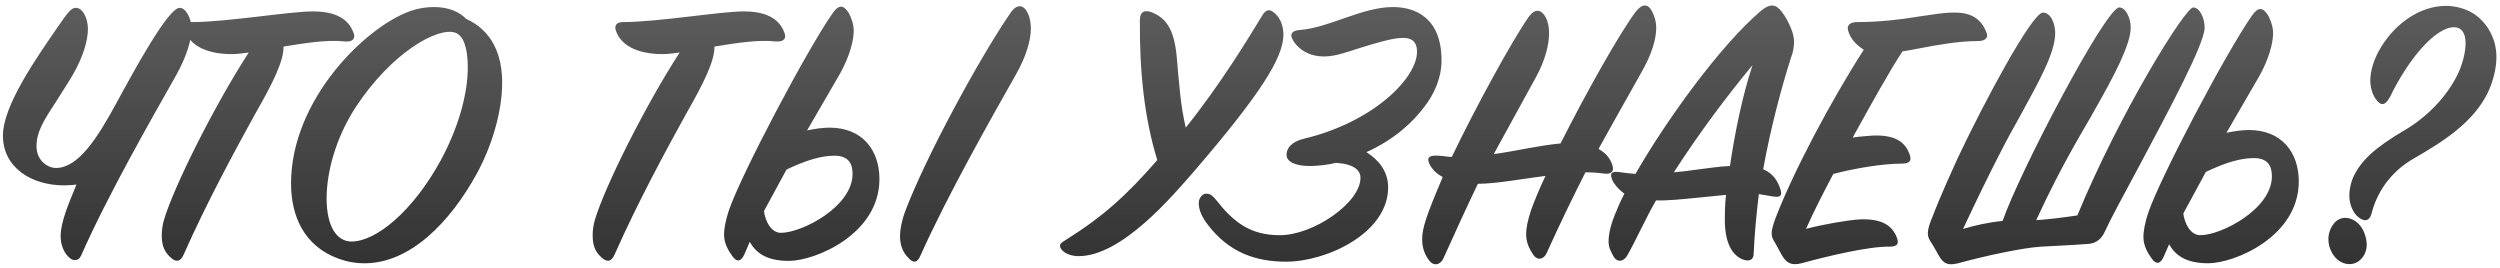 <?xml version="1.0" encoding="UTF-8"?> <svg xmlns="http://www.w3.org/2000/svg" width="607" height="65" viewBox="0 0 607 65" fill="none"> <path d="M13.571 40.784C11.651 40.784 8.867 39.056 8.867 35.504C8.867 32.048 10.595 29.264 13.379 25.04C14.627 23.024 16.163 20.72 17.699 18.128C20.291 13.616 21.347 9.68 21.347 6.992C21.347 4.496 20.099 1.904 18.467 1.904C17.603 1.904 16.931 2.288 14.723 5.552C8.483 14.48 0.707 25.808 0.707 32.912C0.707 40.688 7.619 45.008 15.587 45.008C16.451 45.008 17.699 44.912 18.563 44.816C16.355 50.096 14.723 54.224 14.723 57.296C14.723 60.944 16.931 63.152 18.083 63.152C18.851 63.152 19.331 62.864 19.715 62C26.243 47.216 36.995 28.496 42.851 18.128C45.347 13.616 46.499 9.68 46.499 6.992C46.499 4.496 45.155 1.904 43.619 1.904C40.835 1.904 32.579 17.072 28.259 25.04C23.651 33.488 19.043 40.784 13.571 40.784ZM39.271 57.104C39.271 59.504 39.847 61.04 41.287 62.384C42.631 63.728 43.783 63.632 44.551 61.904C50.119 49.328 57.031 36.56 62.023 27.536C66.151 20.336 68.935 14.768 68.839 11.312C74.023 10.448 79.591 9.584 83.719 10.064C85.927 10.256 86.311 9.104 85.831 7.952C84.391 3.92 80.359 2.768 75.943 2.768C70.375 2.768 55.015 5.36 46.663 5.36C45.319 5.36 44.551 5.936 44.839 7.184C45.895 10.928 50.023 13.136 56.263 13.136C57.607 13.136 58.951 12.944 60.391 12.752C51.943 25.808 42.247 45.296 39.847 53.264C39.463 54.512 39.271 55.952 39.271 57.104ZM105.416 1.712C103.4 1.712 101.576 2 99.656 2.672C88.712 6.512 70.663 24.272 70.663 44.528C70.663 52.496 73.832 59.696 82.088 62.768C84.2 63.536 86.216 63.92 88.519 63.92C99.559 63.92 109.256 54.032 115.784 42.128C119.432 35.408 121.927 27.152 121.927 20.048C121.927 13.232 119.432 7.376 113.192 4.592C111.56 2.864 108.872 1.712 105.416 1.712ZM85.352 58.64C81.704 58.64 79.303 54.896 79.303 48.176C79.303 41.936 81.415 33.68 86.311 26.096C95.047 12.752 106.376 6.416 110.6 7.952C112.616 8.72 113.576 11.792 113.576 16.4C113.576 22.256 111.656 30.32 107.048 38.864C100.232 51.344 91.303 58.64 85.352 58.64ZM143.896 57.104C143.896 59.504 144.472 61.04 145.912 62.384C147.256 63.728 148.408 63.632 149.176 61.904C154.744 49.328 161.656 36.56 166.648 27.536C170.776 20.336 173.56 14.768 173.464 11.312C178.648 10.448 184.216 9.584 188.344 10.064C190.552 10.256 190.936 9.104 190.456 7.952C189.016 3.92 184.984 2.768 180.568 2.768C175 2.768 159.64 5.36 151.288 5.36C149.944 5.36 149.176 5.936 149.464 7.184C150.52 10.928 154.648 13.136 160.888 13.136C162.232 13.136 163.576 12.944 165.016 12.752C156.568 25.808 146.872 45.296 144.472 53.264C144.088 54.512 143.896 55.952 143.896 57.104ZM219.767 51.344C218.903 53.648 218.519 55.952 218.519 57.296C218.519 59.696 219.383 61.424 220.343 62.384C221.783 64.112 222.743 63.824 223.511 62C230.135 47.216 240.791 28.496 246.647 18.128C249.239 13.616 250.295 9.584 250.295 6.992C250.295 5.456 250.007 4.112 249.527 3.152C248.567 1.136 246.935 0.848 245.399 3.056C237.911 13.904 224.663 38.288 219.767 51.344ZM203.927 17.936C206.231 13.808 207.286 9.968 207.286 7.472C207.286 5.84 206.711 4.4 206.135 3.248C204.791 1.04 203.639 1.136 202.199 3.152C195.863 12.176 179.735 42.8 176.95 51.152C176.182 53.456 175.798 55.568 175.798 56.912C175.798 59.12 176.854 60.848 177.814 62.192C178.966 63.824 180.023 63.44 180.791 61.616L182.039 58.736C183.479 61.232 185.879 63.344 191.543 63.344C197.879 63.344 213.527 56.912 213.527 43.472C213.527 36.464 209.399 30.992 201.431 30.992C199.703 30.992 197.783 31.28 195.959 31.664C200.855 23.312 202.487 20.336 203.927 17.936ZM185.495 51.248L190.967 41.168C195.959 38.768 199.607 37.808 202.583 37.808C206.039 37.808 206.999 39.728 206.999 42.224C206.999 50.192 194.711 56.528 189.623 56.528C187.127 56.528 185.783 53.552 185.495 51.248ZM261.884 62.192C272.348 62.192 284.54 47.792 290.204 41.264C305.948 22.928 311.612 14 311.612 8.432C311.612 4.4 309.02 2.48 308.156 2.48C307.484 2.48 307.004 2.864 306.428 3.824C303.164 9.2 296.444 20.336 287.9 30.992C286.652 25.616 286.364 21.2 285.692 13.616C285.02 6.512 282.716 4.304 279.836 3.056C278.204 2.384 276.764 2.576 276.764 4.88C276.668 17.264 277.82 28.592 280.988 38.864C273.596 47.312 268.124 52.4 258.62 58.352C257.852 58.832 257.372 59.12 257.372 59.696C257.372 60.656 259.004 62.192 261.884 62.192ZM312.275 63.536C322.067 63.536 337.043 56.624 337.043 45.488C337.043 41.456 334.547 38.672 331.763 36.944C338.771 33.776 343.187 29.456 345.779 26C348.179 22.928 350.003 18.992 350.003 14.672C350.003 4.496 343.859 1.712 338.195 1.712C330.707 1.712 322.835 6.704 315.635 7.28C314.195 7.376 313.523 7.856 313.523 8.72C313.523 9.392 315.635 13.712 321.491 13.712C324.275 13.712 327.251 12.56 330.035 11.696C334.067 10.448 338.099 9.2 340.691 9.2C342.707 9.2 344.051 10.064 344.051 12.56C344.051 19.088 333.203 29.744 316.595 33.68C313.427 34.448 312.371 36.08 312.371 37.616C312.371 39.44 314.963 40.304 317.939 40.304C319.955 40.304 322.451 40.016 324.371 39.536C328.787 39.824 330.323 41.36 330.323 43.184C330.323 49.232 318.899 57.104 310.739 57.104C303.539 57.104 299.507 53.936 295.283 48.56C294.323 47.408 293.843 47.024 292.787 47.024C291.923 47.024 291.059 48.176 291.059 49.232C291.059 50.384 291.347 52.016 293.075 54.32C298.355 61.424 305.075 63.536 312.275 63.536ZM398.387 17.84C401.171 13.04 402.131 9.392 402.131 6.704C402.131 5.264 401.747 4.112 401.267 3.056C400.307 0.944 398.867 0.656 397.139 2.864C393.299 7.952 385.043 22.64 378.899 34.832C373.619 35.312 368.723 36.56 362.675 37.424L372.947 18.704C375.251 14.48 376.115 10.736 376.115 8.048C376.115 6.416 375.827 5.168 375.251 4.112C374.195 2.288 372.755 2 371.219 4.016C367.187 9.776 358.451 25.712 352.499 38.096C351.443 38.096 350.867 37.904 349.427 37.808C346.835 37.616 346.259 38.288 347.219 40.112C347.603 40.784 348.371 41.936 350.291 42.992C346.259 52.496 345.299 55.376 345.299 58.16C345.299 60.368 346.067 62 346.931 63.152C348.083 64.784 349.811 64.304 350.483 62.672C353.267 56.528 356.051 50.384 358.835 44.624C363.155 44.624 369.299 43.472 375.251 42.704C373.715 45.872 372.467 49.04 371.795 50.864C370.931 53.456 370.547 55.376 370.547 56.816C370.547 58.928 371.315 60.368 372.179 61.712C373.235 63.44 374.867 62.96 375.539 61.424C378.707 54.416 381.875 47.888 384.947 41.84C386.579 41.84 387.923 41.936 389.363 42.128C391.187 42.416 391.859 41.648 391.571 40.4C391.187 38.864 390.131 37.232 388.115 36.176C390.227 32.336 392.339 28.592 398.387 17.84ZM420.037 40.304C417.445 40.4 415.333 40.784 412.069 41.168C410.245 41.456 408.325 41.648 406.405 41.84C412.453 32.432 419.365 23.216 425.509 15.824C423.109 23.024 421.189 32.336 420.037 40.304ZM422.821 62.864C424.549 63.632 425.797 63.248 425.797 61.52C425.989 56.816 426.469 51.92 427.045 47.12L430.405 47.696C432.133 47.984 432.805 47.6 432.325 46.064C431.653 44.048 430.693 42.224 428.101 41.072C429.925 30.992 432.613 21.008 434.821 14.096C435.397 12.656 435.589 11.312 435.589 10.16C435.589 9.008 435.301 7.952 434.821 6.8C434.149 5.168 433.573 4.112 432.613 2.864C431.173 0.944 429.733 0.848 427.621 2.576C417.541 11.12 404.293 29.648 397.093 42.224C395.749 42.128 394.981 42.032 393.637 41.84C391.141 41.456 390.757 42.032 391.525 43.856C391.813 44.432 392.677 45.776 394.405 47.024C393.349 49.04 392.677 50.672 392.101 52.112C390.949 54.896 390.565 57.104 390.565 58.64C390.565 60.176 391.141 61.04 391.717 62.192C392.389 63.536 394.021 63.92 395.173 61.904C397.381 57.968 399.493 53.168 402.085 48.656C404.773 48.752 408.517 48.368 412.357 47.984L419.077 47.312C418.789 49.808 418.789 52.016 418.789 53.744C418.885 59.312 420.709 61.808 422.821 62.864ZM430.633 58.352C431.689 60.08 432.361 61.616 433.034 62.576C434.282 64.4 435.818 64.4 438.122 63.728C443.402 62.288 453.674 59.792 458.762 59.888C460.778 59.888 461.066 59.12 460.586 57.776C459.434 54.608 456.746 53.072 451.562 53.264C448.49 53.456 442.442 54.512 438.506 55.568C440.426 51.248 442.442 47.312 445.13 42.224C450.314 40.88 457.034 39.728 461.738 39.728C463.946 39.728 464.138 38.768 463.658 37.52C462.602 34.448 460.106 32.72 454.826 32.912C453.482 33.008 451.85 33.104 449.834 33.392C454.346 25.232 458.762 17.264 461.93 12.464C463.37 12.272 464.33 12.08 465.77 11.792C470.282 10.928 475.466 9.968 480.266 9.968C482.09 9.968 482.762 9.104 482.378 8.048C481.13 4.688 478.73 2.96 474.314 3.056C471.818 3.056 469.13 3.536 465.866 4.016C461.258 4.784 456.17 5.36 450.89 5.36C449.45 5.36 448.394 5.936 448.682 7.28C449.162 9.104 450.314 10.64 452.522 12.08C444.554 24.464 435.338 41.84 431.017 53.168C430.057 55.856 429.865 57.104 430.633 58.352ZM490.457 28.208C495.065 19.76 499.001 12.848 499.001 8.048C499.001 5.552 497.849 3.056 496.025 3.056C493.337 3.056 481.433 25.424 475.289 38.48C470.777 48.368 469.913 50.864 469.145 52.784C467.897 55.76 467.801 57.104 468.569 58.352C469.721 60.08 470.585 61.904 471.065 62.576C472.313 64.496 473.753 64.4 476.153 63.728C481.433 62.288 490.841 60.176 495.545 59.888C498.809 59.696 501.881 59.6 507.161 59.216C509.177 59.024 510.329 57.776 511.001 56.336C512.345 53.36 515.897 46.832 519.449 40.208C526.457 27.056 535.289 10.64 535.289 6.704C535.289 4.304 534.041 1.808 532.505 1.808C530.585 1.808 514.841 27.056 504.377 52.304C500.537 52.88 497.177 53.264 494.393 53.456C500.921 39.248 506.201 31.088 508.601 26.672C513.209 18.608 517.337 10.832 517.337 6.704C517.337 4.304 516.089 1.808 514.553 1.808C511.289 1.808 490.265 41.936 486.233 53.648C483.065 53.936 479.513 54.704 476.633 55.568C483.257 41.456 487.385 33.584 490.457 28.208ZM548.545 18.512C550.849 14.384 551.905 10.544 551.905 8.048C551.905 6.416 551.329 4.976 550.753 3.824C549.409 1.616 548.257 1.712 546.817 3.728C540.481 12.752 524.353 43.376 521.569 51.728C520.801 54.032 520.417 56.144 520.417 57.488C520.417 59.696 521.473 61.424 522.433 62.768C523.585 64.4 524.641 64.016 525.409 62.192L526.657 59.312C528.097 61.808 530.497 63.92 536.161 63.92C542.497 63.92 558.145 57.488 558.145 44.048C558.145 37.04 554.017 31.568 546.049 31.568C544.321 31.568 542.401 31.856 540.577 32.24C545.473 23.888 547.105 20.912 548.545 18.512ZM530.113 51.824L535.585 41.744C540.577 39.344 544.225 38.384 547.201 38.384C550.657 38.384 551.617 40.304 551.617 42.8C551.617 50.768 539.329 57.104 534.241 57.104C531.745 57.104 530.401 54.128 530.113 51.824ZM575.507 19.568C575.507 21.104 575.987 22.736 576.659 23.792C578.003 25.808 579.059 25.808 580.307 23.504C584.819 14.192 591.347 6.608 595.859 6.608C597.587 6.608 598.643 7.952 598.643 10.448C598.643 12.752 597.875 15.536 596.915 17.648C594.131 23.6 589.043 28.592 583.763 31.664C576.563 35.888 573.203 39.056 571.379 42.992C570.611 44.816 570.419 46.352 570.419 47.504C570.419 49.712 571.379 51.536 572.243 52.4C573.875 53.936 575.219 53.84 575.795 51.92C576.947 47.216 580.019 41.936 586.067 38.48C593.267 34.352 600.467 29.744 604.019 22.544C605.459 19.472 606.131 16.4 606.131 13.808C606.131 9.488 604.019 5.648 600.659 3.344C598.643 2.096 596.243 1.424 593.843 1.424C587.987 1.424 581.939 5.264 578.195 11.312C576.275 14.384 575.507 17.36 575.507 19.568ZM566.963 53.936C565.907 55.088 565.331 56.528 565.331 58.064C565.331 59.216 565.619 60.368 566.291 61.52C568.115 64.592 571.475 64.784 573.203 62.96C574.163 62 574.643 60.752 574.643 59.312C574.643 58.64 574.451 57.488 573.971 56.336C572.627 53.072 569.075 51.824 566.963 53.936Z" fill="url(#paint0_linear_72_888)"></path> <defs> <linearGradient id="paint0_linear_72_888" x1="294" y1="-10" x2="294" y2="86" gradientUnits="userSpaceOnUse"> <stop stop-color="#646464"></stop> <stop offset="1" stop-color="#242424"></stop> </linearGradient> </defs> </svg> 
